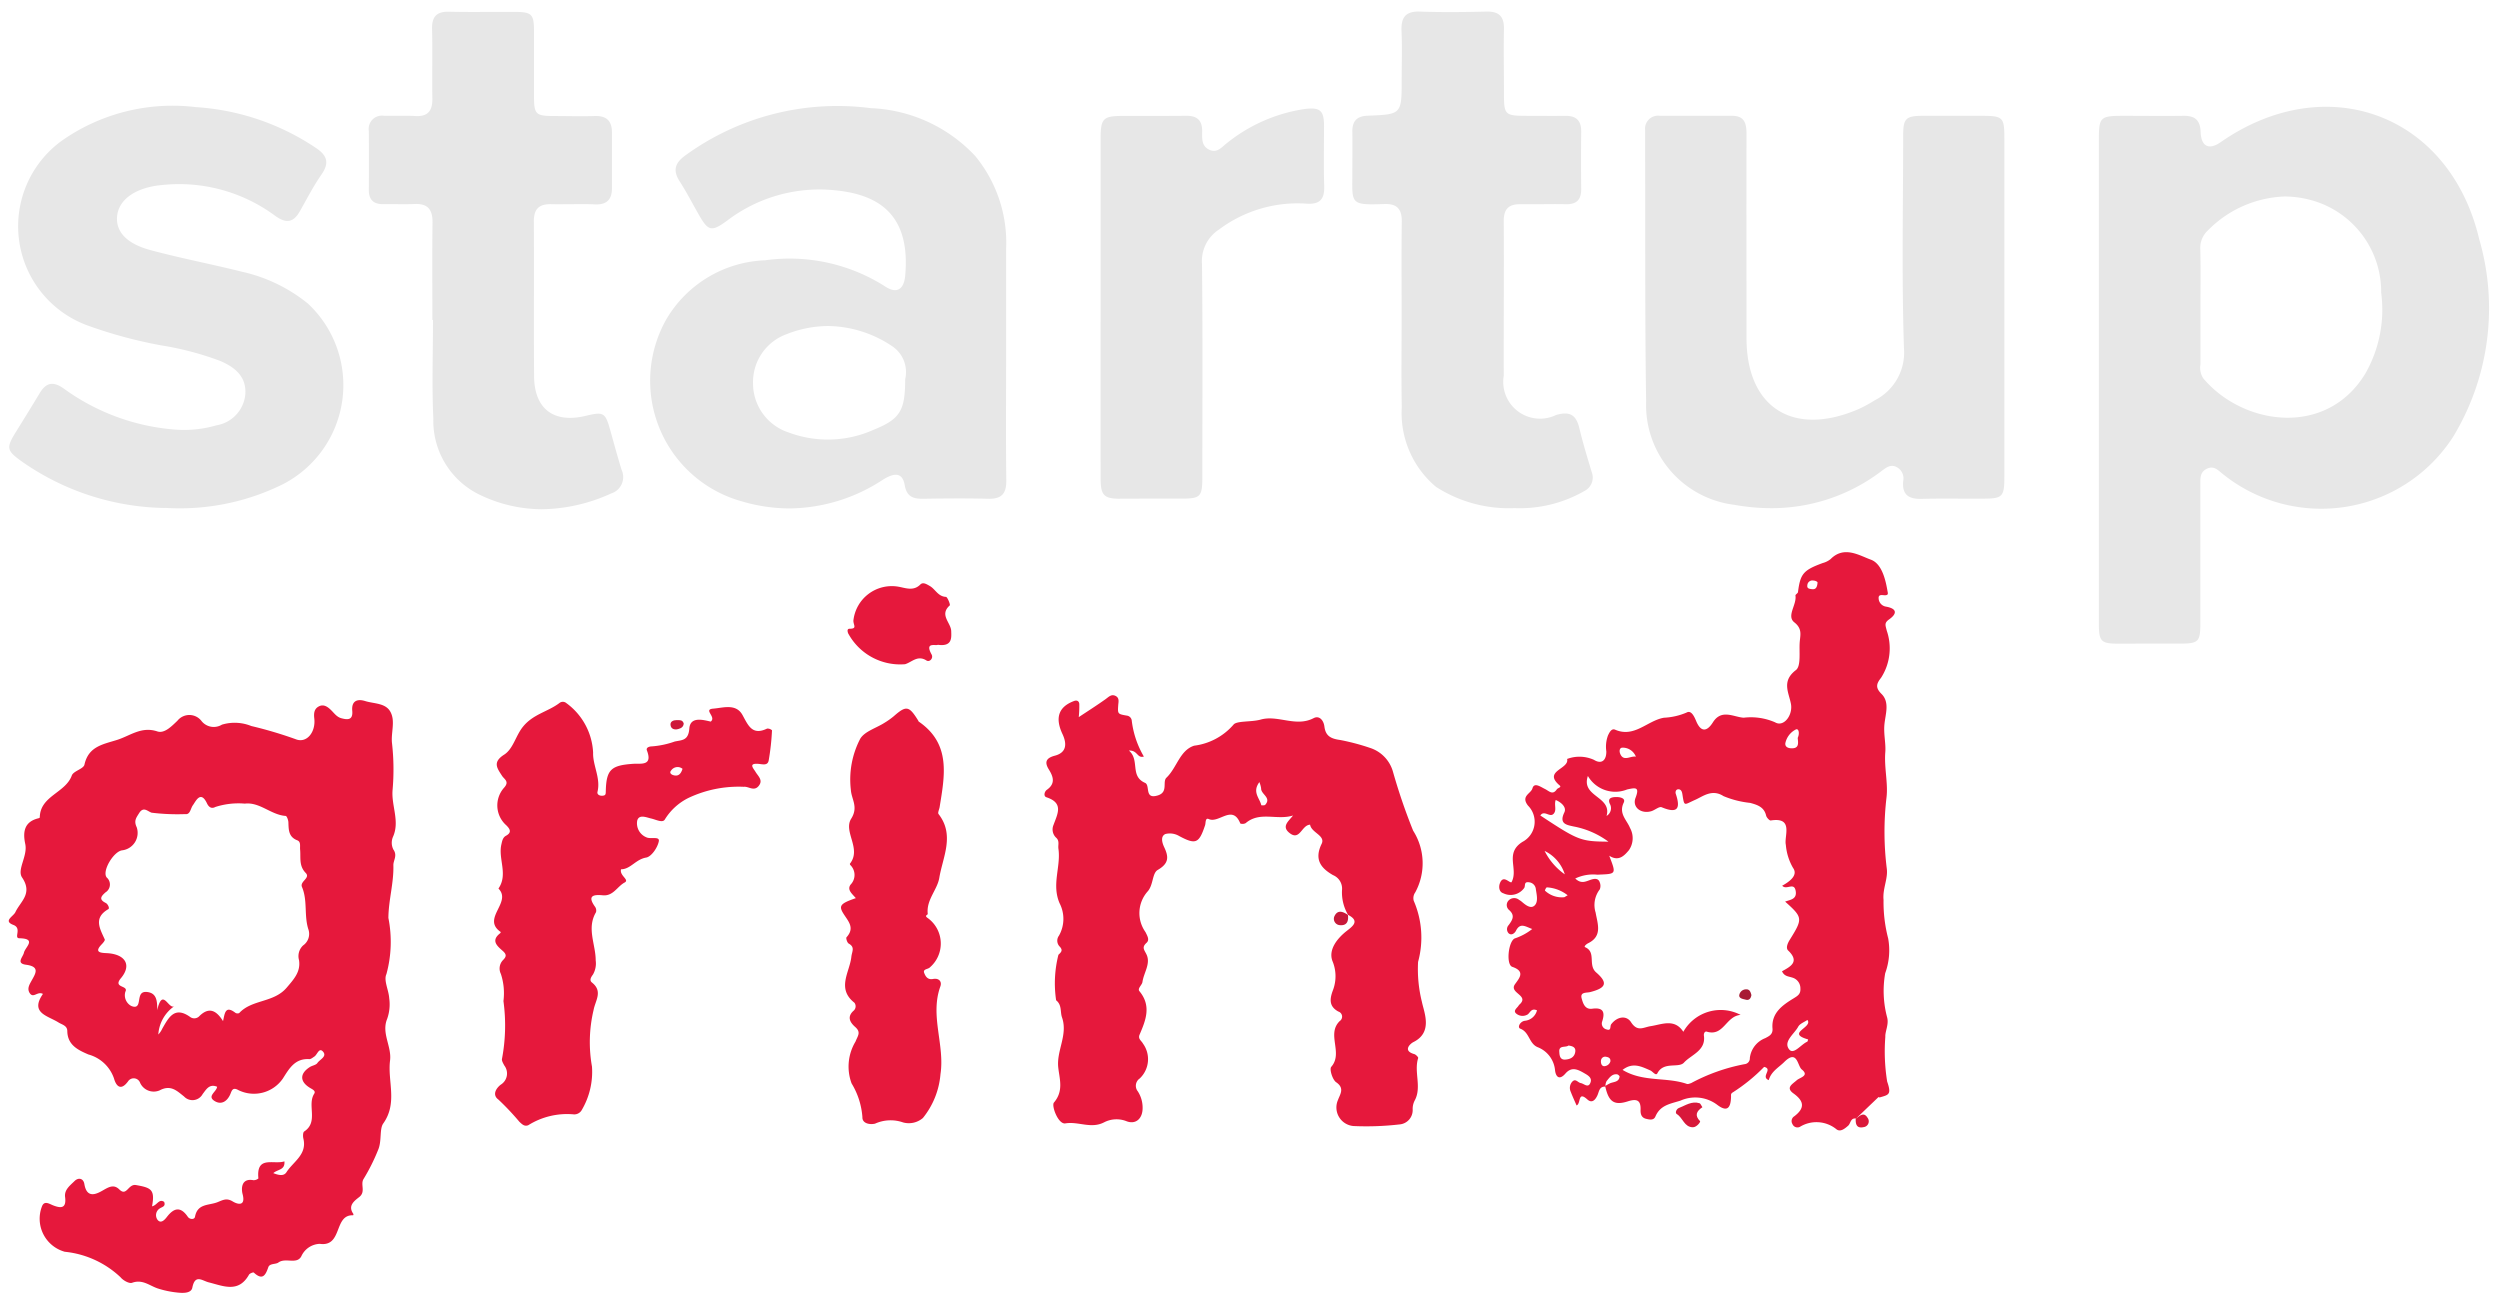 <svg xmlns="http://www.w3.org/2000/svg" width="108.293" height="56" viewBox="0 0 108.293 56"><defs><style>.a{fill:#e7e7e7;stroke:rgba(0,0,0,0);stroke-miterlimit:10;}.b{fill:#e6183c;}.c{fill:#d8183a;}.d{fill:#c81939;}.e{fill:#db183b;}.f{fill:#ce183a;}.g{fill:#a81c34;}</style></defs><g transform="translate(910.276 -178.913)"><path class="a" d="M91.352,27.382c-.742,0-.839-.095-.841-.849q0-5.3,0-10.6V5.578c0-1.016.047-1.061,1.092-1.061.853,0,1.705.012,2.556,0,.5-.01.74.17.76.7.023.636.363.792.864.444,4.581-3.187,9.91-1.229,11.2,4.186a10.74,10.74,0,0,1-1.119,8.562,6.794,6.794,0,0,1-9.989,1.62c-.2-.157-.369-.364-.668-.232-.326.144-.3.424-.3.7q0,3,0,6c0,.8-.077.881-.872.882l-1.342,0Zm3.9-17.917a1.026,1.026,0,0,0-.347.845c.02.85.006,1.7.006,2.552,0,.808,0,1.616,0,2.424a.841.841,0,0,0,.124.605c1.724,2.042,5.338,2.567,7.02-.211a5.578,5.578,0,0,0,.685-3.5,4.118,4.118,0,0,0-2.687-3.9,4.44,4.44,0,0,0-1.494-.269A4.906,4.906,0,0,0,95.25,9.465ZM20.282,20.886a3.553,3.553,0,0,1-1.917-3.248c-.067-1.424-.015-2.852-.015-4.279h-.026c0-1.405-.013-2.811.006-4.216.008-.568-.207-.833-.787-.806-.269.012-.54.008-.81.006-.177,0-.355,0-.532,0-.419.006-.632-.184-.63-.612q.009-1.279,0-2.555a.574.574,0,0,1,.664-.659q.252,0,.5,0c.28,0,.56-.008.838.009.566.035.758-.234.75-.763-.017-1,.012-2-.013-3-.013-.547.2-.771.751-.755.629.016,1.258.011,1.886.008.307,0,.615,0,.921,0,.764,0,.856.09.858.837,0,.937,0,1.874,0,2.81,0,.8.072.862.889.863.575,0,1.151.019,1.725,0,.513-.021.76.2.762.7,0,.809,0,1.618,0,2.427,0,.5-.234.727-.753.7-.329-.016-.658-.012-.986-.008-.289,0-.578.006-.866,0-.534-.019-.781.188-.778.744.013,2.235-.006,4.472.01,6.707.009,1.416.85,2.049,2.228,1.719.788-.189.855-.149,1.071.617.16.573.315,1.147.49,1.715a.746.746,0,0,1-.454,1.03,7.421,7.421,0,0,1-3,.682A6.225,6.225,0,0,1,20.282,20.886Zm11.437.329a5.418,5.418,0,0,1-3.252-7.9,5.189,5.189,0,0,1,4.269-2.54,7.7,7.7,0,0,1,5.194,1.13c.508.337.822.139.876-.475.256-2.894-1.441-3.613-3.426-3.716a6.6,6.6,0,0,0-4.3,1.352c-.67.486-.807.448-1.22-.274-.273-.48-.527-.973-.825-1.437-.308-.479-.2-.8.248-1.124a11.2,11.2,0,0,1,8.029-2.046,6.55,6.55,0,0,1,4.526,2.073,5.908,5.908,0,0,1,1.338,4.027c0,1.576,0,3.152,0,4.728,0,1.767-.015,3.535.008,5.3.007.581-.213.807-.789.792-.937-.023-1.874-.015-2.812,0-.435.006-.714-.088-.8-.595-.093-.522-.41-.568-.959-.221A7.472,7.472,0,0,1,33.8,21.524,7.334,7.334,0,0,1,31.72,21.215Zm1.951-7.241a2.21,2.21,0,0,0-1.457,2.136,2.237,2.237,0,0,0,1.556,2.128,4.842,4.842,0,0,0,3.672-.123c1.14-.46,1.363-.824,1.363-2.188a1.346,1.346,0,0,0-.572-1.436,5.088,5.088,0,0,0-2.764-.869A4.934,4.934,0,0,0,33.671,13.974Zm41.056,7.394A4.353,4.353,0,0,1,70.9,16.89c-.053-3.468-.033-6.938-.043-10.407,0-.446,0-.893,0-1.341a.562.562,0,0,1,.634-.626q1.565,0,3.129,0c.57,0,.629.365.628.817-.007,2.938,0,5.875,0,8.812,0,3,2,4.288,4.822,3.09a5.7,5.7,0,0,0,.728-.393,2.316,2.316,0,0,0,1.27-2.268c-.1-3.062-.035-6.13-.034-9.194,0-.745.11-.859.836-.863.851,0,1.7,0,2.554,0,.932,0,.993.057.993.965q0,3.673,0,7.344t0,7.343c0,.845-.083.93-.9.931l-.894,0c-.6,0-1.192-.007-1.787.01-.56.015-.859-.178-.8-.773a.554.554,0,0,0-.276-.6c-.279-.148-.474.028-.686.184a7.85,7.85,0,0,1-4.746,1.592A9.007,9.007,0,0,1,74.727,21.368ZM61.8,20.591a4.166,4.166,0,0,1-1.485-3.447c-.025-1.32-.006-2.639-.006-3.959,0-1.363-.012-2.725.006-4.088.008-.547-.216-.78-.759-.759-1.55.059-1.376-.026-1.382-1.452,0-.553.009-1.107,0-1.66-.01-.471.184-.7.675-.714,1.462-.056,1.462-.067,1.462-1.563,0-.7.024-1.406-.007-2.106-.024-.591.176-.863.8-.841.957.033,1.915.023,2.871,0,.546-.014.776.206.766.753-.019.894,0,1.787,0,2.681,0,1.081,0,1.081,1.114,1.082.51,0,1.022.007,1.532,0,.476-.01.708.2.7.688q-.014,1.245,0,2.49c0,.457-.2.658-.658.65-.359-.007-.72-.006-1.079,0-.3,0-.6,0-.9,0-.5-.006-.721.207-.718.732.014,2.235-.006,4.471,0,6.7A1.594,1.594,0,0,0,67,17.476c.605-.173.87,0,1.008.576.153.639.346,1.269.536,1.9a.652.652,0,0,1-.309.812,5.614,5.614,0,0,1-3.036.746A5.822,5.822,0,0,1,61.8,20.591Zm-55.1.913a11.069,11.069,0,0,1-6.141-2c-.7-.5-.707-.6-.248-1.339.336-.541.672-1.083,1-1.63.276-.461.578-.533,1.042-.206A9.42,9.42,0,0,0,7.078,18.1a5.026,5.026,0,0,0,1.895-.177,1.5,1.5,0,0,0,1.248-1.35c.042-.652-.307-1.117-1.116-1.449a13.232,13.232,0,0,0-2.525-.663,19.892,19.892,0,0,1-3.2-.865A4.575,4.575,0,0,1,2.265,5.6a8.342,8.342,0,0,1,5.809-1.46A10.506,10.506,0,0,1,13.266,5.9c.482.317.615.637.26,1.15s-.635,1.056-.938,1.593c-.285.506-.6.552-1.082.2A6.993,6.993,0,0,0,6.448,7.534c-.021,0-.042,0-.063.007-1.023.153-1.665.656-1.72,1.344-.051.65.407,1.169,1.45,1.45,1.312.354,2.651.607,3.969.938a6.912,6.912,0,0,1,2.848,1.377,4.83,4.83,0,0,1-1.075,7.821A10.053,10.053,0,0,1,6.751,21.5Zm41.418-.4c-.7,0-.846-.145-.848-.868q-.005-3.706,0-7.409,0-3.673,0-7.346c0-.847.115-.959.952-.959.294,0,.59,0,.885,0,.619,0,1.241,0,1.861-.006.486-.008.71.2.7.684,0,.3-.033.618.3.782.35.172.55-.115.779-.288a7.013,7.013,0,0,1,3.344-1.469c.678-.089.855.054.856.718,0,.872-.02,1.746.008,2.618.019.584-.2.807-.793.759A5.676,5.676,0,0,0,52.4,9.441a1.63,1.63,0,0,0-.739,1.5c.035,3.066.015,6.131.015,9.2,0,.885-.071.958-.93.958h-1.5Q48.685,21.1,48.123,21.1Z" transform="translate(-909.87 179.413)"/><path class="b" d="M-627.217,423.848c-.172-.2-.386-.362-.229-.583a.6.6,0,0,0-.009-.851c-.013-.014-.025-.049-.017-.059.515-.651-.3-1.383.055-1.949.32-.51.013-.829-.015-1.247a3.815,3.815,0,0,1,.406-2.215c.192-.32.685-.459,1.039-.684a3.273,3.273,0,0,0,.411-.29c.541-.475.662-.457,1.057.18.011.018.017.043.032.054,1.4.963,1.119,2.338.9,3.7-.016.1-.09.244-.048.3.713.913.183,1.864.033,2.768-.086.515-.568.952-.5,1.555.006.059-.177.066.012.192a1.363,1.363,0,0,1,.066,2.141c-.087.072-.3.061-.229.234.056.146.15.3.379.256.25-.05.4.107.317.328-.456,1.268.2,2.526.007,3.794a3.468,3.468,0,0,1-.762,1.9.936.936,0,0,1-.856.192,1.637,1.637,0,0,0-1.217.053c-.253.057-.559-.022-.547-.283a3.258,3.258,0,0,0-.469-1.462,2.1,2.1,0,0,1,.171-1.812c.1-.257.249-.4-.016-.633-.212-.187-.369-.432-.07-.7a.253.253,0,0,0,.036-.35c-.78-.615-.2-1.327-.131-1.986.025-.235.172-.414-.115-.576-.066-.037-.127-.235-.094-.272.374-.411.072-.693-.138-1.031S-627.878,424.075-627.217,423.848Z" transform="translate(-245.987 -206.03)"/><path class="b" d="M-621.722,375.836c-.1.056-.582-.138-.274.419.089.161-.086.347-.223.26-.384-.244-.627.071-.926.162a2.559,2.559,0,0,1-2.469-1.345c-.031-.095-.041-.19.063-.191.341,0,.17-.149.167-.348a1.673,1.673,0,0,1,1.944-1.475c.3.049.654.211.956-.093.117-.118.273-.014.408.062.243.138.356.457.7.473.066,0,.2.34.168.369-.467.414.053.748.062,1.114C-621.136,375.538-621.1,375.92-621.722,375.836Z" transform="translate(-247.926 -168.992)"/><path class="c" d="M-343.783,549.334c-.253.167-.349.354-.1.605.028.028-.143.261-.309.263-.378,0-.435-.412-.7-.571-.089-.053-.011-.224.086-.261.288-.112.561-.315.9-.209C-343.863,549.175-343.839,549.254-343.783,549.334Z" transform="translate(-492.75 -322.459)"/><path class="d" d="M-460.277,484.609c.037.264-.032.477-.339.452a.277.277,0,0,1-.257-.357c.134-.333.379-.238.607-.081Z" transform="translate(-391.612 -266.072)"/><path class="e" d="M-284.078,553.4c.17-.1.349-.329.524-.038a.251.251,0,0,1-.168.4c-.307.071-.36-.128-.345-.373Z" transform="translate(-545.823 -326.026)"/><path class="f" d="M-685.079,419.68c-.011.156-.124.211-.246.243-.166.043-.315-.013-.327-.19-.01-.144.13-.2.267-.2S-685.127,419.519-685.079,419.68Z" transform="translate(-195.58 -209.427)"/><path class="b" d="M-893.255,418.7c.307-.677-.073-1.343-.016-2.03a10.109,10.109,0,0,0-.023-2.018c-.057-.47.161-.973-.079-1.387-.215-.371-.708-.333-1.084-.451-.341-.107-.6-.009-.56.424.036.407-.2.395-.479.318-.194-.054-.305-.22-.442-.353s-.308-.263-.512-.165-.242.276-.212.528c.07.594-.331,1.094-.806.9a17.892,17.892,0,0,0-1.923-.571,1.915,1.915,0,0,0-1.272-.059.677.677,0,0,1-.879-.151.662.662,0,0,0-1.05-.017c-.234.22-.555.566-.869.461-.688-.229-1.17.185-1.738.366-.609.194-1.244.277-1.419,1.074-.041.187-.477.272-.548.47-.276.76-1.373.878-1.387,1.818,0,.011-.032.028-.052.033-.623.149-.689.59-.577,1.116s-.369,1.108-.137,1.451c.471.7-.071,1.034-.29,1.5-.089.189-.544.382-.086.555.383.145,0,.571.256.577.776.015.252.385.2.625-.041.19-.358.463.091.522.622.083.41.382.234.7-.091.166-.2.341-.071.534.162.234.331-.1.569.03-.571.826.2.94.667,1.232.154.1.384.133.388.374.009.609.464.823.914,1.017a1.621,1.621,0,0,1,1.111,1.044c.081.293.277.569.606.122a.294.294,0,0,1,.524.064.649.649,0,0,0,.843.326c.488-.263.757.028,1.058.262a.5.5,0,0,0,.809-.107c.143-.176.279-.458.624-.313-.018.219-.46.408-.1.623.28.168.527.017.664-.281.068-.148.093-.344.351-.2a1.52,1.52,0,0,0,1.935-.5c.276-.434.524-.878,1.146-.838.07,0,.149-.068.218-.113.126-.081.2-.4.368-.219.2.217-.133.344-.238.5-.062.091-.223.107-.328.175-.435.279-.44.621-.008.892.11.069.279.135.2.261-.322.5.2,1.219-.435,1.638-.057.038-.06.209-.036.306.17.695-.441,1-.732,1.458-.118.186-.347.126-.571.04.192-.173.517-.126.482-.51-.457.154-1.229-.271-1.127.74a.325.325,0,0,1-.215.076c-.534-.1-.53.372-.47.6.15.567-.245.432-.421.324-.272-.167-.424-.067-.67.03-.375.147-.864.049-.97.631-.024.128-.226.123-.312,0-.306-.447-.59-.4-.9,0-.093.121-.257.313-.406.137a.343.343,0,0,1,.094-.5c.09-.065.267-.078.188-.282-.225-.152-.3.143-.525.193.135-.727-.036-.807-.693-.922-.347-.061-.4.511-.725.189-.215-.21-.406-.135-.67.018s-.73.432-.843-.25c-.041-.25-.256-.3-.429-.128-.189.189-.447.372-.406.689.062.488-.166.5-.524.359-.164-.065-.376-.218-.479.048a1.485,1.485,0,0,0,.989,1.964,4.114,4.114,0,0,1,2.417,1.106c.108.135.375.284.5.238.45-.166.755.129,1.12.248a4.135,4.135,0,0,0,.808.171c.253.03.629.051.68-.208.118-.6.429-.3.71-.23.631.157,1.292.474,1.745-.333.031-.055.184-.113.207-.092.372.346.505.135.629-.23.059-.172.319-.121.431-.2.313-.236.8.1,1-.275a.912.912,0,0,1,.8-.538c1,.141.594-1.276,1.446-1.237,0,0,.018-.046.009-.058-.259-.362.05-.57.256-.735.291-.234.032-.544.189-.787a8.377,8.377,0,0,0,.627-1.255c.166-.382.049-.9.222-1.143.632-.89.18-1.827.294-2.728.077-.61-.382-1.18-.126-1.8a1.885,1.885,0,0,0,.089-.9c-.023-.36-.248-.771-.12-1.042a5.309,5.309,0,0,0,.085-2.433c.006-.772.237-1.51.216-2.282-.006-.214.187-.417,0-.68A.651.651,0,0,1-893.255,418.7Zm-3.892,4.7a.634.634,0,0,0-.175.641c.073.5-.216.813-.536,1.188-.563.661-1.5.5-2.056,1.1a.173.173,0,0,1-.163-.009c-.451-.348-.463.042-.538.358-.282-.455-.6-.634-1.022-.22a.3.3,0,0,1-.408.036c-.676-.478-.929.038-1.2.507a.929.929,0,0,1-.173.257,1.616,1.616,0,0,1,.685-1.221c-.253.132-.5-.834-.734.165.009-.434-.043-.723-.405-.781-.4-.064-.34.277-.411.5-.052.166-.179.154-.308.1a.528.528,0,0,1-.256-.612c.16-.295-.559-.151-.19-.592.49-.584.169-1.05-.629-1.084-.29-.012-.527-.049-.2-.386.057-.059.147-.166.128-.208-.213-.472-.5-.935.156-1.312.062-.036-.019-.22-.113-.267-.313-.156-.2-.292-.01-.46a.4.4,0,0,0,.051-.644c-.216-.273.3-1.129.668-1.176a.761.761,0,0,0,.632-1c-.134-.28-.019-.413.107-.615.191-.3.37-.068.541-.015a9.23,9.23,0,0,0,1.45.061c.224.033.231-.244.335-.384.117-.157.335-.67.612-.079.068.144.184.25.358.155a3.261,3.261,0,0,1,1.28-.146c.646-.078,1.135.489,1.77.533.047,0,.113.176.117.272.013.323,0,.635.387.785.164.064.107.258.121.4.034.346-.06.7.24,1.01.224.227-.264.365-.159.611.254.594.079,1.252.285,1.858A.608.608,0,0,1-897.147,423.4Z" transform="translate(0 -203.533)"/><path class="b" d="M-387.956,365.566c.365-.259.33-.468-.133-.552a.376.376,0,0,1-.321-.348c-.022-.2.157-.148.264-.145.178,0,.135-.086.116-.2-.092-.536-.262-1.176-.718-1.342-.509-.185-1.159-.613-1.743-.025a.919.919,0,0,1-.338.17c-.843.309-.975.465-1.075,1.261-.007.053-.117.105-.11.147.064.4-.4.886-.047,1.164s.255.552.232.854c-.032.418.065,1.037-.166,1.213-.623.475-.314.957-.216,1.454s-.312,1.031-.685.808a2.623,2.623,0,0,0-1.359-.2c-.428-.024-.96-.393-1.334.2-.274.434-.532.413-.726-.055-.091-.219-.219-.478-.413-.369a2.821,2.821,0,0,1-.981.225c-.72.122-1.281.882-2.116.518-.154-.067-.244.11-.311.253a1.413,1.413,0,0,0-.071.684c.009.356-.18.589-.535.37a1.519,1.519,0,0,0-1.163-.039c.11.441-1.068.514-.324,1.146.1.083-.08.108-.12.167-.186.275-.337.073-.521-.015s-.46-.3-.537-.023c-.064.231-.518.326-.191.747a.987.987,0,0,1-.245,1.572c-.785.5-.154,1.171-.472,1.747-.1.035-.355-.332-.5.038-.065.166-.034.385.145.438a.723.723,0,0,0,.907-.23c.063-.1-.03-.284.217-.244a.329.329,0,0,1,.287.3c.036.239.113.549-.057.707s-.395-.029-.562-.173a.686.686,0,0,0-.105-.071.334.334,0,0,0-.463.031.283.283,0,0,0,.028.407c.274.239.139.438-.021.655a.258.258,0,0,0,0,.352c.13.115.267-.013.313-.1.189-.381.413-.19.71-.085a2.484,2.484,0,0,1-.764.411c-.273.143-.376,1.133-.1,1.228.587.2.294.5.114.757-.267.383.651.477.193.88a.25.25,0,0,0-.039.051c-.066.1-.226.2-.117.319a.424.424,0,0,0,.473.077c.147-.051.17-.322.446-.2a.6.6,0,0,1-.524.452c-.214.029-.335.291-.2.342.4.151.373.639.748.8a1.189,1.189,0,0,1,.758,1c.032.283.184.45.45.144.279-.321.55-.17.843,0,.167.095.31.2.245.383-.094.271-.278.056-.42.031s-.232-.229-.386-.045a.4.4,0,0,0-.052.421c.077.2.169.4.253.592.2-.081.04-.645.468-.259.2.18.344.02.435-.179.074-.161.078-.389.341-.378.146.652.38.829.975.639.393-.126.568-.049.553.365-.007.193.043.344.24.391.14.034.325.077.4-.094.21-.494.615-.547,1.084-.692a1.581,1.581,0,0,1,1.606.187c.4.3.577.166.589-.362,0-.088-.015-.131.082-.188a7.568,7.568,0,0,0,1.351-1.1c.4.092-.167.423.2.574.106-.379.427-.543.672-.786.57-.566.568.169.759.323.342.275-.083.346-.219.468-.189.17-.492.318-.138.572.468.336.493.64.033.988a.243.243,0,0,0-.081.335.235.235,0,0,0,.32.125,1.371,1.371,0,0,1,1.583.1c.168.137.361-.021.508-.149.117-.1.1-.348.343-.313l-.011.014q.49-.471.982-.941c.009-.008.042.016.06.011.379-.11.518-.114.319-.685a8.183,8.183,0,0,1-.08-1.936c-.013-.242.159-.534.08-.838a4.436,4.436,0,0,1-.086-1.918,2.893,2.893,0,0,0,.129-1.509,6.241,6.241,0,0,1-.2-1.667c-.048-.483.2-.92.14-1.36a12.79,12.79,0,0,1-.01-3.093c.069-.61-.107-1.281-.054-1.951.029-.366-.075-.772-.04-1.177.038-.452.247-.977-.126-1.345-.29-.286-.2-.462-.016-.7a2.352,2.352,0,0,0,.246-2.035C-388.117,365.815-388.176,365.722-387.956,365.566Zm-4.491,5.342a.864.864,0,0,1,.443-.57c.135-.069.179.168.088.361.015.2.089.483-.311.449C-392.374,371.135-392.479,371.062-392.448,370.908Zm-7.068.214a.613.613,0,0,1,.589.392c-.231-.049-.543.238-.685-.141C-399.646,371.28-399.643,371.133-399.516,371.122Zm-2.983,2.873c.161-.16.017-.4.1-.606.27.117.474.33.374.537-.244.5.1.544.409.612a3.669,3.669,0,0,1,1.5.657c-1.207-.011-1.3-.048-2.95-1.134C-402.9,373.811-402.66,374.155-402.5,373.995Zm.493,2.615a2.73,2.73,0,0,1-.875-1.014A1.68,1.68,0,0,1-402.006,376.609Zm-.857.707c-.014-.016.05-.142.081-.143a1.609,1.609,0,0,1,.9.343c-.12.067-.139.087-.156.085A1.063,1.063,0,0,1-402.864,377.316Zm.878,7.318c-.246.015-.252-.207-.26-.347-.018-.286.274-.164.4-.263.16.024.312.066.294.255C-401.576,384.527-401.761,384.621-401.986,384.634Zm1.547.036a.18.18,0,0,1,.223-.157c.105.015.2.061.184.2a.292.292,0,0,1-.278.207C-400.427,384.907-400.449,384.767-400.438,384.67Zm.389.992a1.763,1.763,0,0,0-.2.113c0,.006,0,.013,0,.019l-.011-.011.014-.008a.456.456,0,0,1,.052-.212c.117-.137.224-.312.442-.293.044,0,.122.069.119.1C-399.661,385.616-399.888,385.593-400.049,385.662Zm7.04-2.376c.02.263-.155.332-.314.419a1.049,1.049,0,0,0-.668.863.251.251,0,0,1-.23.264,8.03,8.03,0,0,0-2.313.82c-.06.019-.134.053-.185.035-.888-.308-1.9-.069-2.785-.607.444-.347.823-.141,1.2.022.107.046.241.253.309.123.275-.526.918-.205,1.151-.461.313-.343.953-.514.864-1.166-.014-.1.04-.2.123-.175.736.222.821-.671,1.466-.726a1.859,1.859,0,0,0-2.481.733c-.378-.587-.927-.32-1.412-.245-.323.05-.574.262-.854-.173-.2-.307-.6-.248-.858.091-.062.083.016.3-.2.224a.262.262,0,0,1-.189-.351c.132-.408.036-.611-.435-.546-.319.044-.4-.245-.455-.444-.08-.291.207-.236.372-.278.678-.174.784-.392.257-.849-.373-.323.015-.878-.479-1.094-.068-.03.058-.137.129-.171.636-.311.406-.852.326-1.325a1.108,1.108,0,0,1,.179-1.009.407.407,0,0,0,0-.3c-.062-.194-.237-.165-.374-.122-.218.069-.425.21-.688-.049a1.8,1.8,0,0,1,.957-.165c.827-.036.829,0,.514-.823.411.271.661-.01.854-.24a.912.912,0,0,0,.047-.961c-.14-.349-.5-.62-.275-1.093.1-.2-.161-.251-.339-.246s-.366.042-.264.287a.388.388,0,0,1-.138.531c.242-.857-1.121-.82-.809-1.731a1.371,1.371,0,0,0,1.7.584c.343-.072.556-.133.365.36-.154.4.223.707.671.585.161-.044.352-.22.461-.174.7.292.823.05.609-.585-.022-.066-.005-.189.108-.193s.158.084.178.206c.09.564.055.472.561.248.338-.15.727-.478,1.224-.157a4.085,4.085,0,0,0,1.151.292c.3.081.606.171.692.549.02.086.146.222.2.213,1.016-.162.567.688.655,1.056a2.37,2.37,0,0,0,.313,1c.231.321-.165.6-.472.77.19.209.52-.179.586.233.057.356-.233.371-.458.455.766.688.773.733.208,1.643-.1.155-.189.368-.077.475.515.492.094.7-.266.9.1.225.286.219.443.273a.481.481,0,0,1,.353.473c.016.241-.117.318-.294.427C-392.582,382.281-393.061,382.615-393.009,383.286Zm1.544.475c-.014.036-.019.093-.045.1-.27.121-.585.576-.777.332-.269-.342.217-.663.39-.983.07-.13.258-.2.4-.293C-391.244,383.249-392.449,383.483-391.465,383.761Zm.15-19.506c-.106-.015-.21-.028-.185-.173a.218.218,0,0,1,.256-.2c.122.008.188.061.186.09C-391.077,364.227-391.167,364.276-391.315,364.255Z" transform="translate(-440.488 -159.823)"/><g transform="translate(-865.031 209.027)"><path class="b" d="M-456.081,485.5l0-.011-.006,0Z" transform="translate(469.234 -475.979)"/><path class="b" d="M-542.926,426.116c.857-.424.463-1.284.37-1.743a5.86,5.86,0,0,1-.166-1.731,4,4,0,0,0-.188-2.648.43.43,0,0,1,.065-.363,2.635,2.635,0,0,0-.091-2.674,25.088,25.088,0,0,1-.873-2.551,1.514,1.514,0,0,0-1-1.036,9.618,9.618,0,0,0-1.284-.34c-.408-.055-.635-.173-.686-.581-.035-.279-.225-.493-.469-.365-.77.4-1.542-.151-2.292.061-.405.115-1.054.044-1.181.225a2.7,2.7,0,0,1-1.7.906c-.624.2-.748.956-1.2,1.386-.187.178.091.624-.373.768-.6.187-.318-.439-.554-.543-.67-.294-.216-.987-.7-1.4.388-.018.346.344.648.26a4,4,0,0,1-.523-1.543.245.245,0,0,0-.188-.226c-.426-.072-.425-.072-.4-.453.01-.145.06-.309-.106-.4-.19-.1-.305.039-.446.139-.364.259-.742.5-1.157.775a4.53,4.53,0,0,0,.023-.573c-.01-.113-.092-.176-.228-.125-.673.251-.831.729-.5,1.432.187.4.2.8-.338.938-.372.1-.451.276-.254.594s.294.613-.083.881c-.11.078-.156.279-.021.324.758.25.483.714.307,1.2a.493.493,0,0,0,.1.539c.178.149.088.319.113.491.113.782-.305,1.547.053,2.366a1.475,1.475,0,0,1-.03,1.4.362.362,0,0,0,.032.472c.145.155.077.234-.055.355a5.023,5.023,0,0,0-.1,1.971c.26.208.17.5.255.742.264.756-.242,1.431-.163,2.164.054.509.244,1.017-.188,1.527-.114.135.188.957.5.9.564-.093,1.107.247,1.673-.045a1.17,1.17,0,0,1,.97-.05c.4.157.7-.109.7-.569a1.305,1.305,0,0,0-.21-.726.383.383,0,0,1,.084-.555,1.149,1.149,0,0,0,.141-1.512c-.066-.125-.225-.2-.147-.386.269-.626.52-1.246-.005-1.882-.1-.117.11-.264.13-.4.056-.4.357-.782.183-1.176-.093-.209-.234-.314-.007-.52.145-.131.034-.3-.043-.463a1.415,1.415,0,0,1,.081-1.752c.265-.277.2-.8.45-.944.489-.284.476-.565.278-.984-.089-.19-.17-.466.049-.57a.788.788,0,0,1,.6.087c.713.38.859.327,1.122-.468.034-.1,0-.34.161-.267.441.2,1.026-.657,1.365.192a.291.291,0,0,0,.232-.016c.614-.527,1.366-.109,2.052-.332-.19.248-.509.468-.161.752.459.374.527-.34.9-.353.052.349.675.467.5.829-.336.688-.023,1.058.491,1.355a.632.632,0,0,1,.391.653,1.919,1.919,0,0,0,.263,1.07c.509.26.217.482-.048.687-.435.338-.808.825-.631,1.308a1.7,1.7,0,0,1,.025,1.264c-.146.385-.177.705.232.928a.231.231,0,0,1,.059.414c-.584.57.164,1.38-.367,1.983-.085.1.054.557.215.667.378.259.166.519.08.761a.807.807,0,0,0,.674,1.135,12.508,12.508,0,0,0,1.987-.07.621.621,0,0,0,.572-.651.788.788,0,0,1,.1-.408c.294-.575-.051-1.217.138-1.816.012-.037-.1-.152-.167-.171C-543.407,426.49-543.053,426.18-542.926,426.116Zm-6.419-10.277c-.029.032-.167.023-.169.015-.062-.3-.408-.564-.082-1a1.211,1.211,0,0,1,.075.267C-549.534,415.385-549.058,415.523-549.345,415.839Z" transform="translate(558.904 -411.089)"/></g><path class="b" d="M-733.63,414.478c-.643.311-.816-.131-1.065-.585-.281-.513-.843-.312-1.266-.279-.458.036.15.359-.112.562-.332-.077-.886-.232-.926.3s-.322.495-.636.564a3.793,3.793,0,0,1-.993.21c-.1,0-.257.048-.209.173.265.692-.27.558-.607.582-.93.066-1.145.243-1.173,1.143-.005.161.011.228-.148.239-.119.009-.241-.052-.212-.171.145-.595-.207-1.135-.19-1.695a2.815,2.815,0,0,0-1.162-2.148.235.235,0,0,0-.3,0c-.5.378-1.135.475-1.58,1.029-.317.394-.416.953-.814,1.207-.511.327-.3.587-.09.914.1.156.334.247.087.519a1.149,1.149,0,0,0,.1,1.627c.141.143.263.3-.014.451-.139.075-.166.22-.2.373-.148.633.3,1.3-.128,1.915.6.6-.751,1.3.1,1.882a.1.1,0,0,1-.026.054c-.411.319-.131.55.11.763.168.148.172.244.013.4a.526.526,0,0,0-.091.6,2.686,2.686,0,0,1,.111,1.175,7.78,7.78,0,0,1-.063,2.5c-.02.084.053.2.1.29a.568.568,0,0,1-.155.832c-.219.169-.369.45-.1.645a11.3,11.3,0,0,1,.909.962c.115.105.213.214.383.149a3.167,3.167,0,0,1,1.989-.469.374.374,0,0,0,.318-.171,3.255,3.255,0,0,0,.454-1.9,6.03,6.03,0,0,1,.068-2.445c.076-.42.417-.814-.073-1.2-.122-.1-.027-.242.048-.344a.963.963,0,0,0,.118-.612c0-.694-.4-1.391.013-2.086a.281.281,0,0,0-.044-.24c-.36-.5-.033-.528.341-.493.448.042.622-.381.942-.553.229-.123-.23-.293-.154-.574.41,0,.632-.431,1.089-.508.228-.038.5-.44.548-.712.037-.221-.361-.076-.537-.164a.655.655,0,0,1-.4-.723c.078-.29.4-.138.607-.092s.5.208.593.036a2.5,2.5,0,0,1,1.037-.936A5.082,5.082,0,0,1-734.64,417c.2-.026.437.209.638-.029.215-.253-.015-.425-.129-.617-.088-.148-.316-.372.094-.35.2.011.425.1.475-.142a10.525,10.525,0,0,0,.144-1.31A.29.29,0,0,0-733.63,414.478Zm-4.077,2.013c-.07-.023-.166-.092-.087-.188a.338.338,0,0,1,.5-.082C-737.359,416.43-737.468,416.571-737.707,416.491Z" transform="translate(-143.417 -204.005)"/><path class="g" d="M-322.958,511.032c-.022.147-.1.243-.247.2-.111-.028-.285-.049-.281-.185a.3.3,0,0,1,.3-.263C-323.029,510.776-322.989,510.912-322.958,511.032Z" transform="translate(-511.452 -289.016)"/></g></svg>